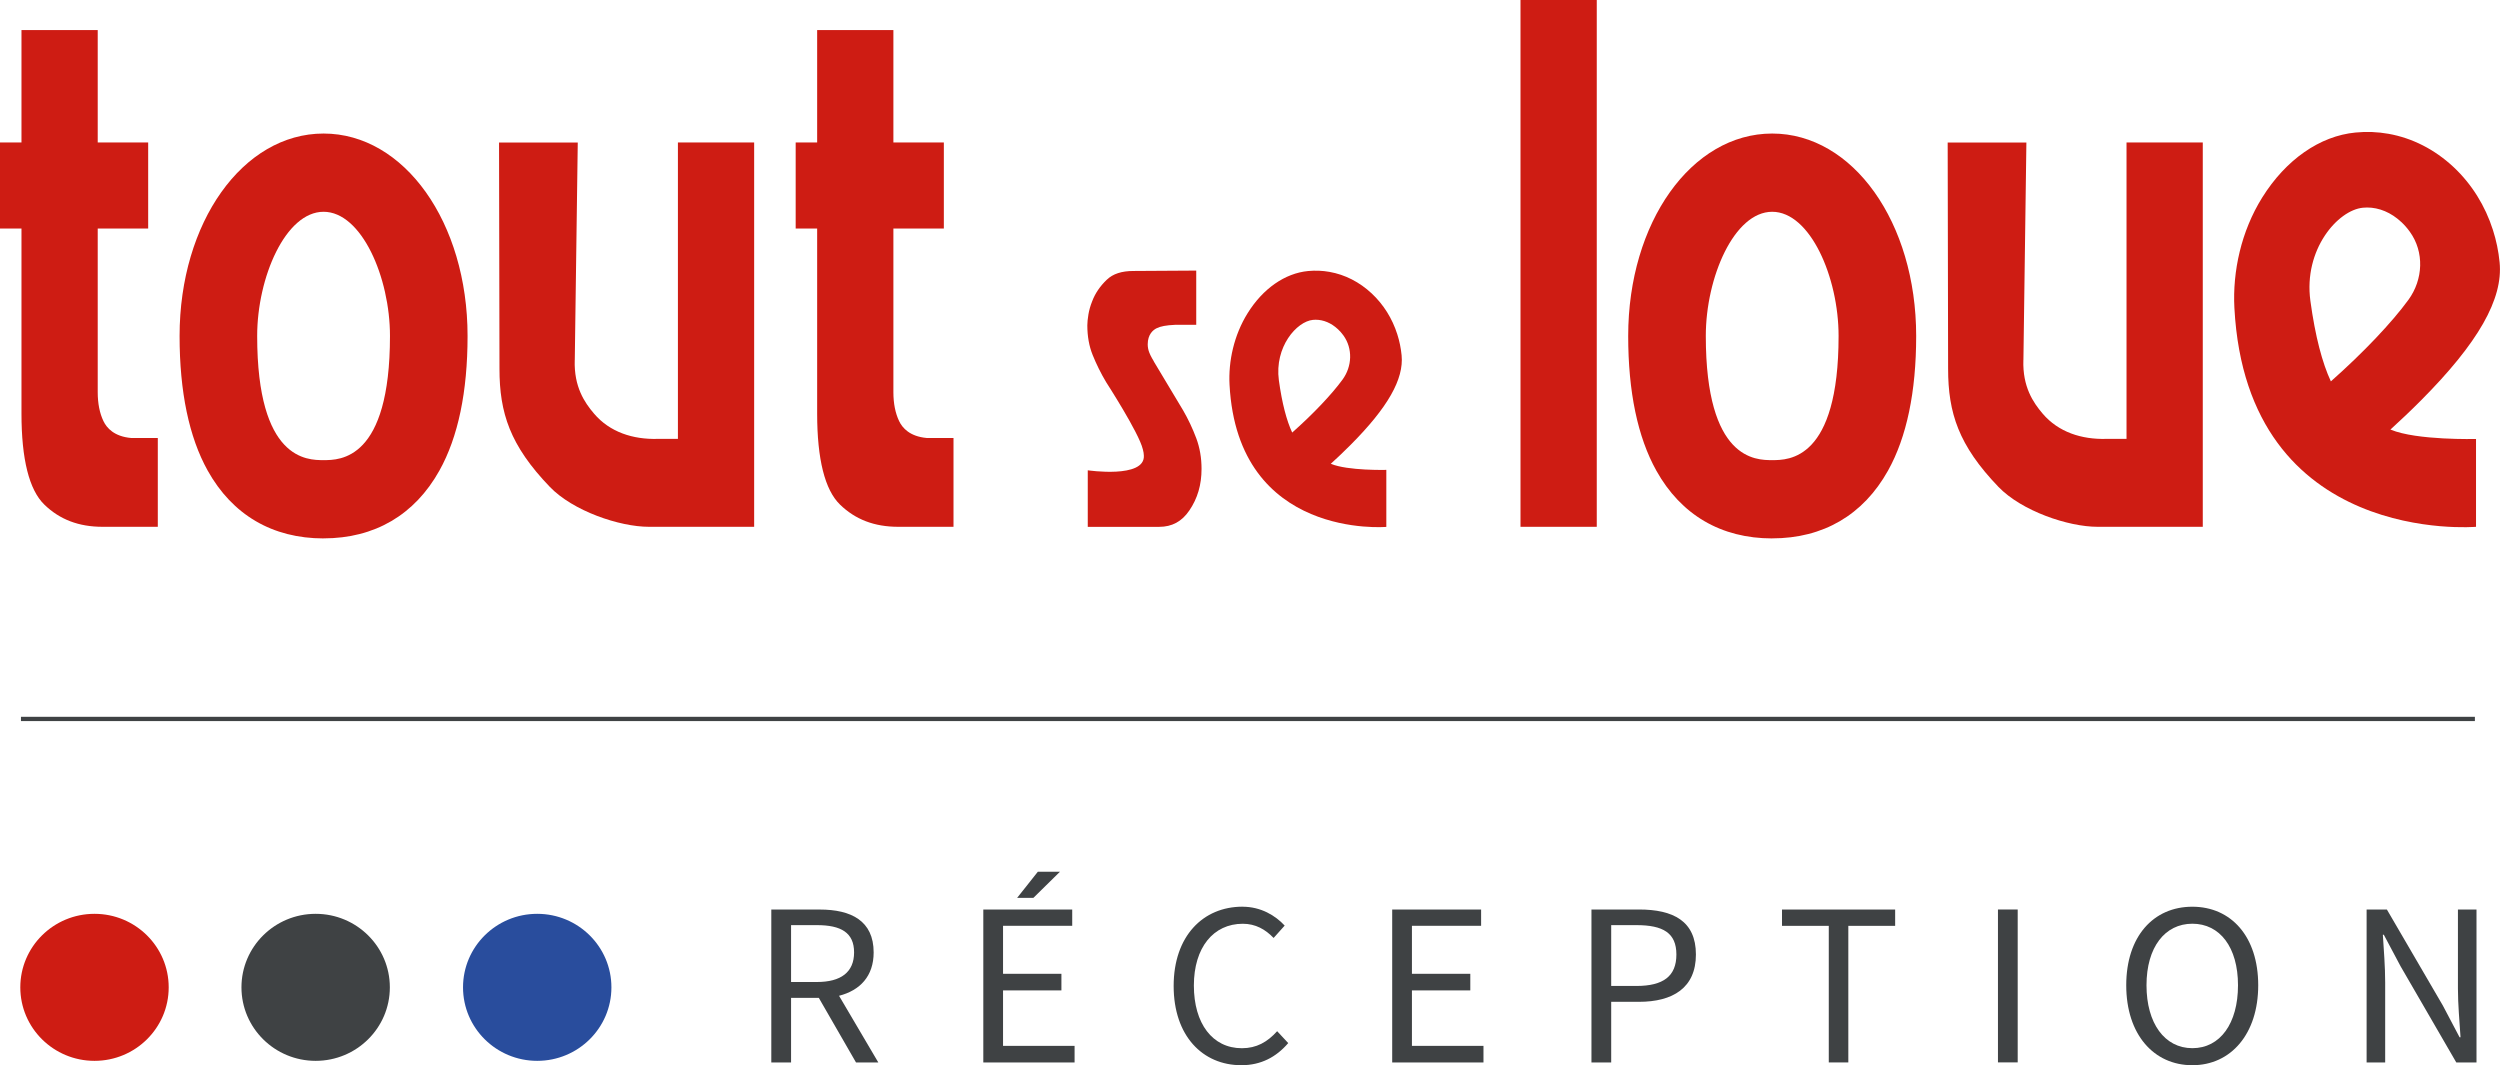 <svg width="115" height="49" viewBox="0 0 115 49" fill="none" xmlns="http://www.w3.org/2000/svg">
<g id="Calque_1" clip-path="url(#clip0_343_560)">
<path id="Vector" d="M26.438 16.562C26.398 17.793 26.889 18.515 27.325 19.026C28.052 19.882 29.121 20.219 30.248 20.189H31.184V6.552H34.691V24.233H29.854C28.493 24.233 26.355 23.503 25.29 22.394C23.457 20.486 22.976 18.994 22.976 16.962L22.956 6.556H26.577L26.44 16.562H26.438Z" fill="#CE1C13"/>
<path id="Vector_2" d="M41.321 24.233C40.224 24.233 39.346 23.898 38.638 23.209C37.943 22.532 37.589 21.124 37.589 19.023V10.514H36.601V6.553H37.589V1.384H41.096V6.553H43.417V10.514H41.096V18.039C41.096 18.555 41.184 19.002 41.358 19.368C41.508 19.685 41.851 20.079 42.636 20.148H42.656H43.861V24.233H41.321Z" fill="#CE1C13"/>
<path id="Vector_3" d="M73.451 0H69.943V24.233H73.451V0Z" fill="#CE1C13"/>
<path id="Vector_4" d="M14.884 24.767C12.535 24.767 10.691 23.688 9.554 21.648C8.696 20.108 8.261 18.025 8.261 15.454C8.261 10.232 11.17 6.143 14.884 6.143C18.598 6.143 21.508 10.232 21.508 15.454C21.508 18.023 21.073 20.108 20.212 21.648C19.073 23.688 17.231 24.765 14.884 24.765V24.767ZM14.884 9.742C13.136 9.742 11.83 12.758 11.83 15.454C11.83 21.166 14.129 21.166 14.884 21.166C15.639 21.166 17.939 21.166 17.939 15.454C17.939 12.757 16.633 9.742 14.884 9.742Z" fill="#CE1C13"/>
<path id="Vector_5" d="M93.075 16.562C93.035 17.793 93.526 18.515 93.961 19.026C94.689 19.882 95.758 20.219 96.885 20.189H97.82V6.552H101.328V24.233H96.491C95.13 24.233 92.992 23.503 91.926 22.394C90.094 20.486 89.613 18.994 89.613 16.962L89.593 6.556H93.214L93.077 16.562H93.075Z" fill="#CE1C13"/>
<path id="Vector_6" d="M81.521 24.767C79.172 24.767 77.328 23.688 76.191 21.648C75.333 20.108 74.897 18.025 74.897 15.454C74.897 10.232 77.807 6.143 81.521 6.143C85.235 6.143 88.144 10.232 88.144 15.454C88.144 18.023 87.709 20.108 86.849 21.648C85.71 23.688 83.868 24.765 81.521 24.765V24.767ZM81.521 9.742C79.772 9.742 78.467 12.758 78.467 15.454C78.467 21.166 80.766 21.166 81.521 21.166C82.276 21.166 84.575 21.166 84.575 15.454C84.575 12.757 83.27 9.742 81.521 9.742Z" fill="#CE1C13"/>
<path id="Vector_7" d="M4.72 24.233C3.623 24.233 2.744 23.898 2.037 23.209C1.341 22.532 0.988 21.124 0.988 19.023V10.514H0V6.553H0.988V1.384H4.495V6.553H6.816V10.514H4.495V18.039C4.495 18.555 4.583 19.002 4.757 19.368C4.907 19.685 5.25 20.079 6.035 20.148H6.055H7.259V24.233H4.72Z" fill="#CE1C13"/>
<path id="Vector_8" d="M109.976 19.764L109.958 19.76C110.405 19.354 110.888 18.899 111.371 18.413C114 15.771 115.149 13.753 114.982 12.067C114.932 11.556 114.829 11.059 114.676 10.583C114.322 9.47 113.702 8.47 112.864 7.685C111.993 6.871 110.964 6.35 109.871 6.155C109.374 6.066 108.865 6.046 108.355 6.096C106.713 6.253 105.149 7.344 104.062 9.086C103.092 10.642 102.695 12.487 102.782 14.16C103.365 25.151 113.897 24.233 113.897 24.233V20.193C113.897 20.193 111.166 20.264 109.974 19.764H109.976ZM110.459 10.211C110.604 10.347 110.735 10.496 110.852 10.66C111.526 11.593 111.467 12.859 110.789 13.79C110.028 14.834 108.718 16.218 107.22 17.543C106.828 16.704 106.5 15.474 106.278 13.841C105.956 11.471 107.542 9.665 108.694 9.555C108.758 9.549 108.822 9.545 108.885 9.545C109.442 9.545 109.994 9.778 110.457 10.211H110.459Z" fill="#CE1C13"/>
<g id="Group">
<path id="Vector_9" d="M52.571 20.668C52.602 20.776 52.614 20.872 52.618 20.967C52.658 22.02 50.037 21.634 50.037 21.634V24.235H53.322C53.912 24.235 54.365 23.989 54.709 23.483C55.087 22.928 55.271 22.302 55.271 21.569C55.271 21.063 55.19 20.593 55.031 20.166C54.862 19.715 54.657 19.279 54.423 18.876L53.081 16.637L53.072 16.614C53.048 16.578 53.024 16.539 52.998 16.488C52.95 16.405 52.907 16.318 52.871 16.228C52.821 16.104 52.795 15.974 52.795 15.84C52.795 15.373 53.05 15.176 53.203 15.1C53.383 15.009 53.648 14.96 54.053 14.942H55.027V12.447L52.139 12.465C51.599 12.465 51.197 12.595 50.915 12.865C50.603 13.162 50.377 13.495 50.24 13.859C50.156 14.068 50.099 14.273 50.067 14.466C50.035 14.664 50.017 14.834 50.017 14.964C50.017 15.466 50.099 15.925 50.261 16.326C50.434 16.755 50.641 17.175 50.883 17.58C50.883 17.58 52.396 19.919 52.569 20.664L52.571 20.668Z" fill="#CE1C13"/>
<path id="Vector_10" d="M61.227 21.339L61.215 21.335C61.505 21.071 61.819 20.776 62.131 20.461C63.838 18.746 64.582 17.437 64.474 16.344C64.442 16.013 64.375 15.69 64.276 15.379C64.047 14.656 63.644 14.009 63.099 13.499C62.535 12.971 61.867 12.633 61.158 12.507C60.836 12.449 60.506 12.436 60.174 12.467C59.109 12.569 58.093 13.276 57.39 14.408C56.762 15.418 56.501 16.616 56.559 17.7C56.937 24.832 63.771 24.237 63.771 24.237V21.615C63.771 21.615 61.998 21.66 61.225 21.337L61.227 21.339ZM61.541 15.139C61.635 15.227 61.72 15.324 61.797 15.43C62.235 16.037 62.197 16.858 61.756 17.462C61.261 18.14 60.412 19.037 59.441 19.898C59.186 19.354 58.974 18.555 58.828 17.496C58.62 15.958 59.647 14.786 60.396 14.714C60.438 14.71 60.48 14.708 60.52 14.708C60.881 14.708 61.239 14.859 61.539 15.139H61.541Z" fill="#CE1C13"/>
</g>
<path id="Vector_11" d="M28.125 45.418C28.125 43.55 26.597 42.036 24.712 42.036C22.827 42.036 21.299 43.55 21.299 45.418C21.299 47.285 22.827 48.799 24.712 48.799C26.597 48.799 28.125 47.285 28.125 45.418Z" fill="#294D9D"/>
<path id="Vector_12" d="M17.933 45.418C17.933 43.55 16.405 42.036 14.52 42.036C12.635 42.036 11.107 43.55 11.107 45.418C11.107 47.285 12.635 48.799 14.52 48.799C16.405 48.799 17.933 47.285 17.933 45.418Z" fill="#3F4244"/>
<path id="Vector_13" d="M7.76 45.418C7.76 43.55 6.232 42.036 4.347 42.036C2.462 42.036 0.934 43.55 0.934 45.418C0.934 47.285 2.462 48.799 4.347 48.799C6.232 48.799 7.76 47.285 7.76 45.418Z" fill="#CE1C13"/>
<path id="Vector_14" d="M113.845 32.973H0.964V33.17H113.845V32.973Z" fill="#3F4244"/>
<g id="Group_2">
<path id="Vector_15" d="M39.376 48.872L37.666 45.903H36.389V48.872H35.48V41.839H37.71C39.149 41.839 40.188 42.353 40.188 43.812C40.188 44.905 39.56 45.56 38.596 45.806L40.403 48.874H39.376V48.872ZM36.389 45.172H37.579C38.682 45.172 39.288 44.722 39.288 43.81C39.288 42.898 38.682 42.556 37.579 42.556H36.389V45.172Z" fill="#3F4244"/>
<path id="Vector_16" d="M45.23 41.837H49.322V42.587H46.14V44.796H48.825V45.558H46.14V48.11H49.431V48.872H45.232V41.839L45.23 41.837ZM47.535 41.302H46.788L47.74 40.101H48.757L47.535 41.302Z" fill="#3F4244"/>
<path id="Vector_17" d="M57.157 41.709C58.002 41.709 58.672 42.117 59.095 42.577L58.586 43.146C58.207 42.751 57.754 42.493 57.169 42.493C55.816 42.493 54.918 43.586 54.918 45.334C54.918 47.082 55.772 48.218 57.126 48.218C57.797 48.218 58.294 47.939 58.749 47.435L59.258 47.982C58.706 48.626 58.002 49 57.104 49C55.317 49 53.988 47.649 53.988 45.354C53.988 43.058 55.341 41.707 57.159 41.707L57.157 41.709Z" fill="#3F4244"/>
<path id="Vector_18" d="M64.039 41.837H68.131V42.587H64.949V44.796H67.634V45.558H64.949V48.11H68.24V48.872H64.041V41.839L64.039 41.837Z" fill="#3F4244"/>
<path id="Vector_19" d="M73.207 41.837H75.392C76.962 41.837 78.012 42.363 78.012 43.907C78.012 45.45 76.941 46.084 75.392 46.084H74.115V48.872H73.207V41.839V41.837ZM75.273 45.354C76.517 45.354 77.114 44.903 77.114 43.907C77.114 42.91 76.497 42.556 75.273 42.556H74.115V45.354H75.273Z" fill="#3F4244"/>
<path id="Vector_20" d="M84.126 42.589H81.972V41.839H87.177V42.589H85.023V48.872H84.124V42.589H84.126Z" fill="#3F4244"/>
<path id="Vector_21" d="M91.906 41.837H92.814V48.87H91.906V41.837Z" fill="#3F4244"/>
<path id="Vector_22" d="M97.807 45.322C97.807 43.07 99.063 41.709 100.847 41.709C102.632 41.709 103.878 43.082 103.878 45.322C103.878 47.563 102.622 49 100.847 49C99.073 49 97.807 47.584 97.807 45.322ZM102.948 45.322C102.948 43.574 102.115 42.491 100.849 42.491C99.583 42.491 98.739 43.574 98.739 45.322C98.739 47.071 99.571 48.216 100.849 48.216C102.127 48.216 102.948 47.08 102.948 45.322Z" fill="#3F4244"/>
<path id="Vector_23" d="M108.866 41.837H109.796L112.371 46.255L113.14 47.714H113.184C113.14 47.008 113.065 46.214 113.065 45.474V41.839H113.919V48.872H112.989L110.424 44.444L109.655 42.997H109.611C109.655 43.704 109.718 44.456 109.718 45.194V48.872H108.864V41.839L108.866 41.837Z" fill="#3F4244"/>
</g>
</g>
<defs>
<clipPath id="clip0_343_560">
<rect width="115" height="49" fill="white"/>
</clipPath>
</defs>
</svg>
